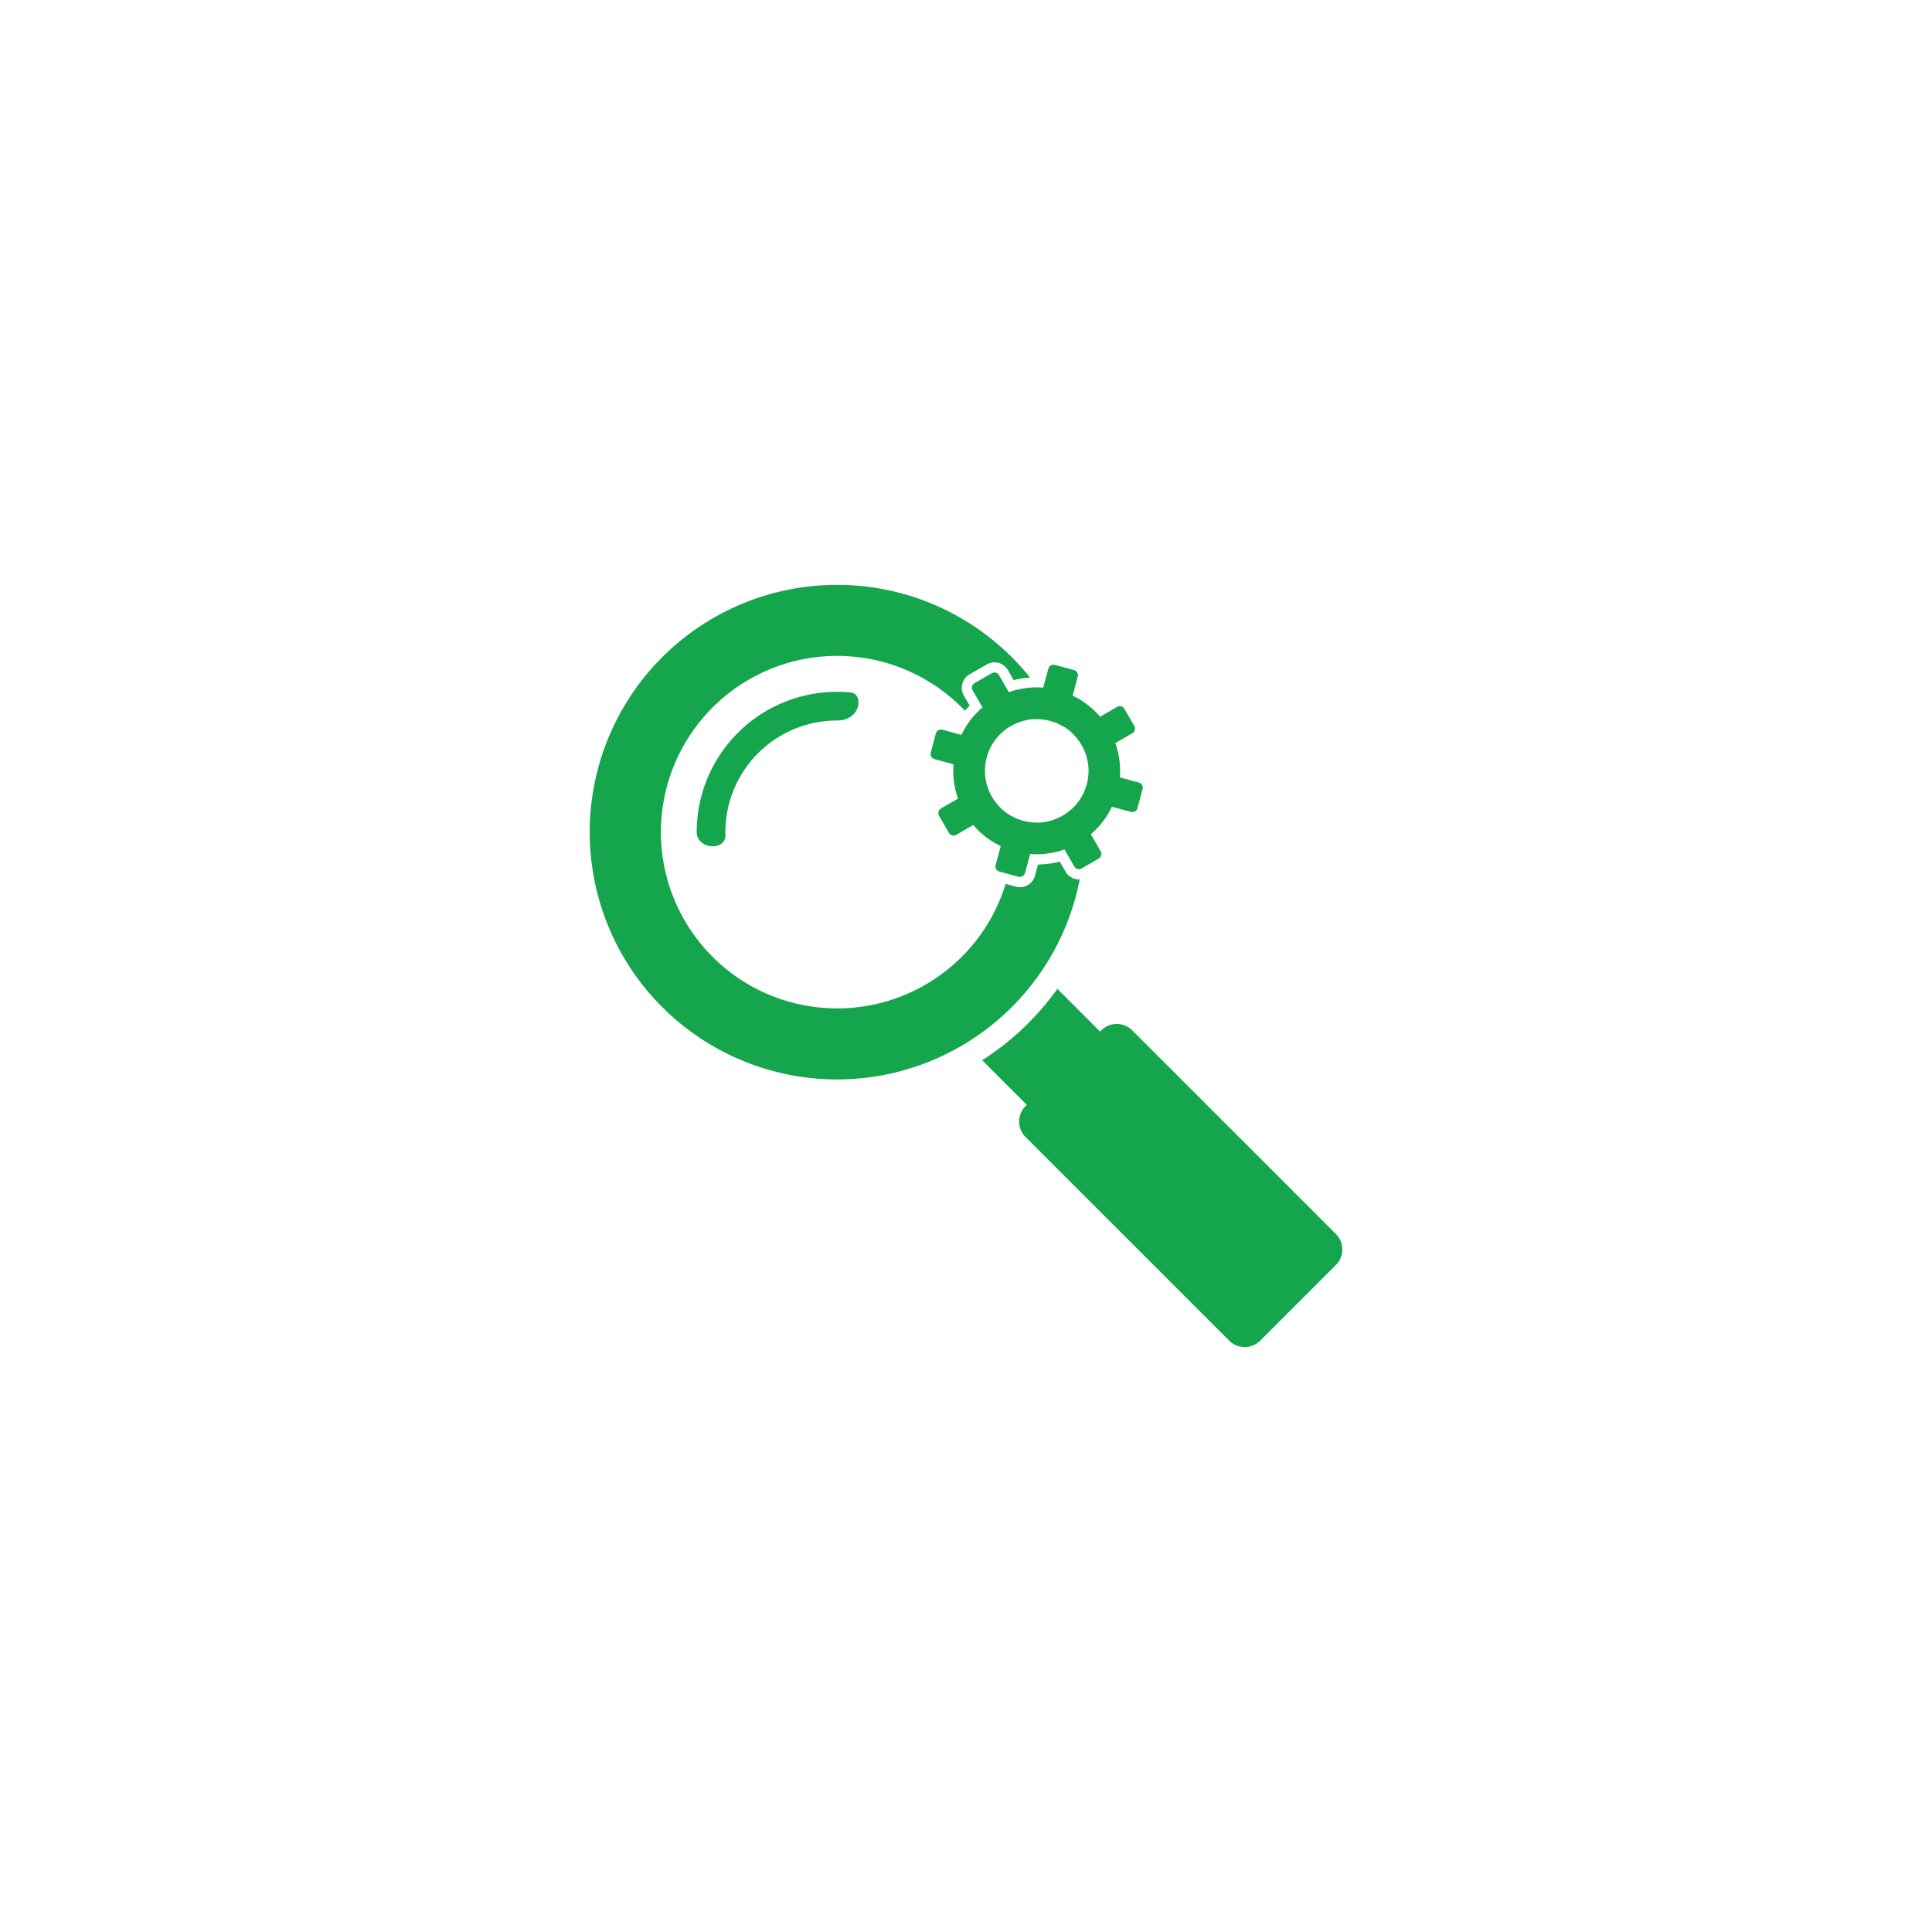 <?xml version="1.0" encoding="utf-8"?>
<svg xmlns="http://www.w3.org/2000/svg" width="150" height="150" viewBox="0 0 150 150">
  <g id="icon-it-tech-support" transform="translate(-370.213 -1724.594)">
    <g id="icon-it-tech-support-inner" transform="translate(-338.649 1591.502)">
      <path id="Path_66" data-name="Path 66" d="M773.848,178.5a19.164,19.164,0,0,1,14.982,7.194c-.141.01-.282.025-.421.044a7.127,7.127,0,0,0-.843.161l-.423-.735-.025-.044a1.207,1.207,0,0,0-1.61-.461l-.039.021-1.33.768a1.207,1.207,0,0,0-.441,1.649h0l.449.778c-.127.129-.25.265-.367.4a13.684,13.684,0,1,0,3.16,13.444l.8.214a1.214,1.214,0,0,0,1.479-.854l.232-.867a6.9,6.9,0,0,0,.849-.062,7.536,7.536,0,0,0,.842-.161l.424.734.024.045a1.209,1.209,0,0,0,.733.561,1.248,1.248,0,0,0,.37.04A19.2,19.2,0,1,1,773.848,178.5" fill="#15a54d" fill-rule="evenodd"/>
      <path id="Path_67" data-name="Path 67" d="M773.848,186.806q.541,0,1.07.053c.975.069.837,2.173-1.07,2.173a8.665,8.665,0,0,0-8.665,8.666c0,.086,0,.171,0,.257h0c0,1.236-2.23,1.081-2.23-.257a10.893,10.893,0,0,1,10.892-10.892" fill="#15a54d" fill-rule="evenodd"/>
      <path id="Path_68" data-name="Path 68" d="M812.583,231.3l-5.888,5.888a1.7,1.7,0,0,1-2.39,0l-15.824-15.824a1.694,1.694,0,0,1,0-2.389l.1-.1-3.465-3.465a21.111,21.111,0,0,0,5.84-5.544l3.317,3.317.1-.1a1.694,1.694,0,0,1,2.389,0l15.825,15.825a1.694,1.694,0,0,1,0,2.389" fill="#15a54d" fill-rule="evenodd"/>
      <path id="Path_69" data-name="Path 69" d="M790.254,196.862l-.005-.008a4.019,4.019,0,0,0,2.049-1.177l0,0a3.96,3.96,0,0,0,.463-.6h0a4.009,4.009,0,0,0,.612-2.282h0a4.017,4.017,0,0,0-.1-.752l0,0A4.032,4.032,0,0,0,792.085,190l.008-.005a4.023,4.023,0,0,0-.6-.462l0,.01a4.045,4.045,0,0,0-2.283-.611l0-.011a4,4,0,0,0-.752.1l0,.008a4.034,4.034,0,0,0-2.049,1.177l0,0a4.059,4.059,0,0,0-.462.6h0a4.018,4.018,0,0,0-.611,2.283h0a4.013,4.013,0,0,0,.1.752l0,0a4.03,4.03,0,0,0,1.186,2.044l-.008.005a4.022,4.022,0,0,0,.6.462l0-.01a4.039,4.039,0,0,0,2.282.611l0,.011a3.932,3.932,0,0,0,.753-.1m1.891-9.764a6.449,6.449,0,0,1,2.133,1.638l1.323-.764a.413.413,0,0,1,.564.152l.769,1.33a.416.416,0,0,1-.152.565l-1.322.763a6.444,6.444,0,0,1,.352,2.667l1.474.395a.415.415,0,0,1,.292.507l-.4,1.484a.415.415,0,0,1-.507.292l-1.474-.4a6.443,6.443,0,0,1-1.638,2.134l.763,1.322a.415.415,0,0,1-.151.565l-1.33.768a.415.415,0,0,1-.565-.151l-.763-1.323a6.447,6.447,0,0,1-2.668.352l-.394,1.475a.415.415,0,0,1-.507.292l-1.484-.4a.414.414,0,0,1-.292-.506l.395-1.475a6.43,6.43,0,0,1-2.134-1.638l-1.322.764a.414.414,0,0,1-.565-.151l-.768-1.331a.415.415,0,0,1,.151-.565l1.322-.763a6.443,6.443,0,0,1-.351-2.667l-1.475-.4a.415.415,0,0,1-.292-.507l.4-1.484a.414.414,0,0,1,.506-.292l1.474.4a6.456,6.456,0,0,1,1.638-2.134l-.763-1.322a.415.415,0,0,1,.151-.565l1.331-.768a.414.414,0,0,1,.565.152l.763,1.322a6.441,6.441,0,0,1,2.667-.352l.4-1.474a.415.415,0,0,1,.506-.293l1.484.4a.415.415,0,0,1,.293.507Z" fill="#15a54d" fill-rule="evenodd"/>
    </g>
    <rect id="icon-it-tech-support-area" width="150" height="150" transform="translate(370.213 1724.594)" fill="none"/>
  </g>
</svg>

